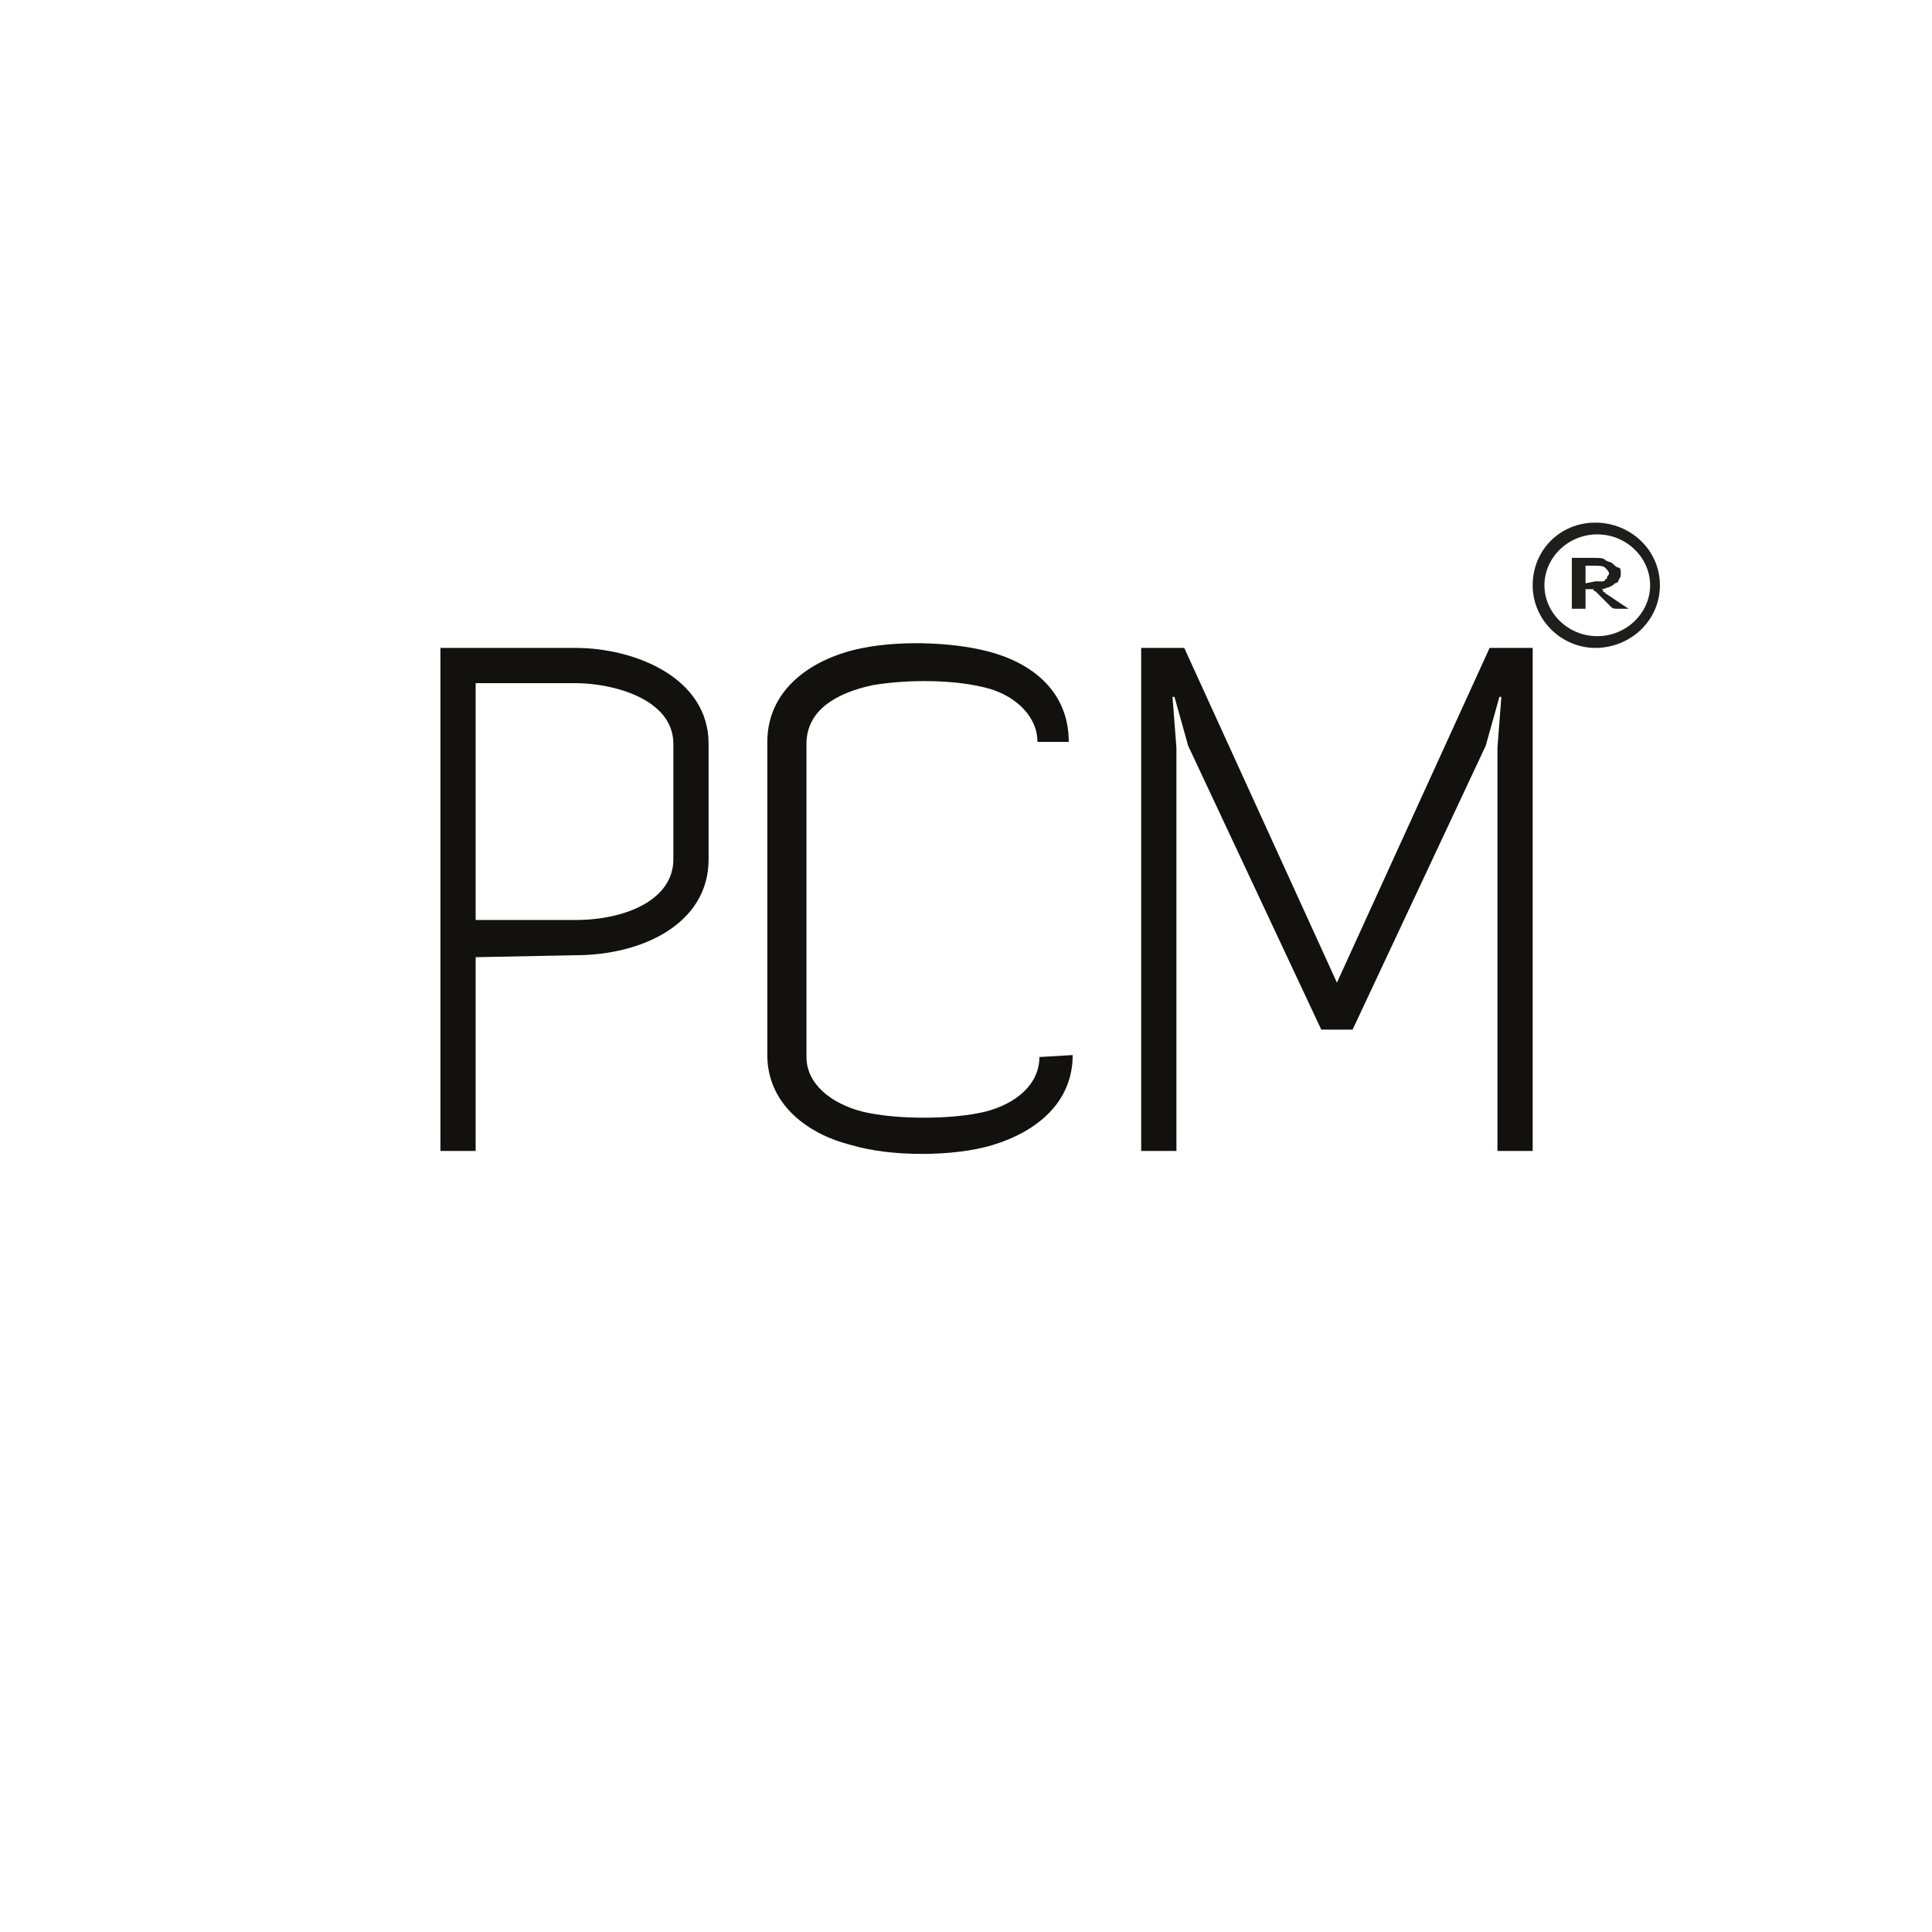 <?xml version="1.0" encoding="utf-8"?>
<!-- Generator: Adobe Illustrator 22.0.0, SVG Export Plug-In . SVG Version: 6.00 Build 0)  -->
<svg version="1.0" id="Layer_1" xmlns="http://www.w3.org/2000/svg" xmlns:xlink="http://www.w3.org/1999/xlink" x="0px" y="0px"
	 viewBox="0 0 98.7 98.7" style="enable-background:new 0 0 98.7 98.7;" xml:space="preserve">
<style type="text/css">
	.st0{fill:#12110E;}
	.st1{fill:#1E1E1C;}
</style>
<g>
	<path class="st0" d="M24.3,48.9v9.9h-1.8V33.1h6.9c3,0,6.8,1.5,6.8,4.9v5.9c0,3.3-3.4,4.9-6.8,4.9 M29.4,47c2.5,0,5-1,5-3.1V38
		c0-2.3-3.1-3.1-5-3.1h-5.1V47C24.3,47,29.4,47,29.4,47z"/>
	<path class="st0" d="M54.8,53.9c0,2.4-1.8,3.9-4.1,4.6c-2,0.6-5.2,0.6-7.2,0c-2.4-0.6-4.3-2.2-4.3-4.6v-16c0-2.7,2.3-4.3,4.9-4.8
		c2-0.4,4.9-0.3,6.8,0.3c2.2,0.7,3.7,2.2,3.7,4.5H53c0-1.3-1.1-2.3-2.4-2.7c-1.7-0.5-4.2-0.5-6-0.2c-1.9,0.4-3.4,1.3-3.4,3v16
		c0,1.4,1.3,2.4,2.9,2.8c1.7,0.4,4.5,0.4,6.2,0c1.6-0.4,2.8-1.4,2.8-2.8"/>
	<polyline class="st0" points="76.1,33.1 78.3,33.1 78.3,58.8 76.5,58.8 76.5,38.2 76.7,35.6 76.6,35.6 75.9,38.1 69.1,52.6 
		67.5,52.6 60.7,38.1 60,35.6 59.9,35.6 60.1,38.2 60.1,58.8 58.3,58.8 58.3,33.1 60.5,33.1 68.3,50.2 	"/>
</g>
<path class="st1" d="M81.5,29.7c0.1,0,0.2,0,0.3,0c0.1,0,0.2,0,0.2-0.1c0.1,0,0.1-0.1,0.1-0.1c0-0.1,0.1-0.1,0.1-0.2
	c0-0.1-0.1-0.2-0.2-0.3s-0.3-0.1-0.6-0.1H81v0.9L81.5,29.7L81.5,29.7z M83.2,31.1h-0.6c-0.1,0-0.2,0-0.3-0.1l-0.8-0.8
	c0,0-0.1,0-0.1-0.1c0,0-0.1,0-0.1,0H81v1h-0.7v-2.6h1.1c0.3,0,0.5,0,0.6,0.1s0.3,0.1,0.4,0.2c0.1,0.1,0.2,0.2,0.3,0.2
	s0.1,0.2,0.1,0.3c0,0.1,0,0.2-0.1,0.3c0,0.1-0.1,0.2-0.2,0.2c-0.1,0.1-0.1,0.1-0.3,0.2c-0.1,0-0.2,0.1-0.4,0.1c0,0,0.1,0,0.1,0.1
	s0.1,0,0.1,0.1L83.2,31.1L83.2,31.1z"/>
<path class="st1" d="M84.6,29.9h-0.3c0,1.4-1.2,2.6-2.7,2.6s-2.7-1.2-2.7-2.6s1.2-2.6,2.7-2.6s2.7,1.2,2.7,2.6h0.5
	c0-1.8-1.5-3.2-3.3-3.2c-1.8,0-3.2,1.4-3.2,3.2s1.5,3.2,3.2,3.2c1.8,0,3.3-1.4,3.3-3.2H84.6L84.6,29.9z"/>
</svg>
